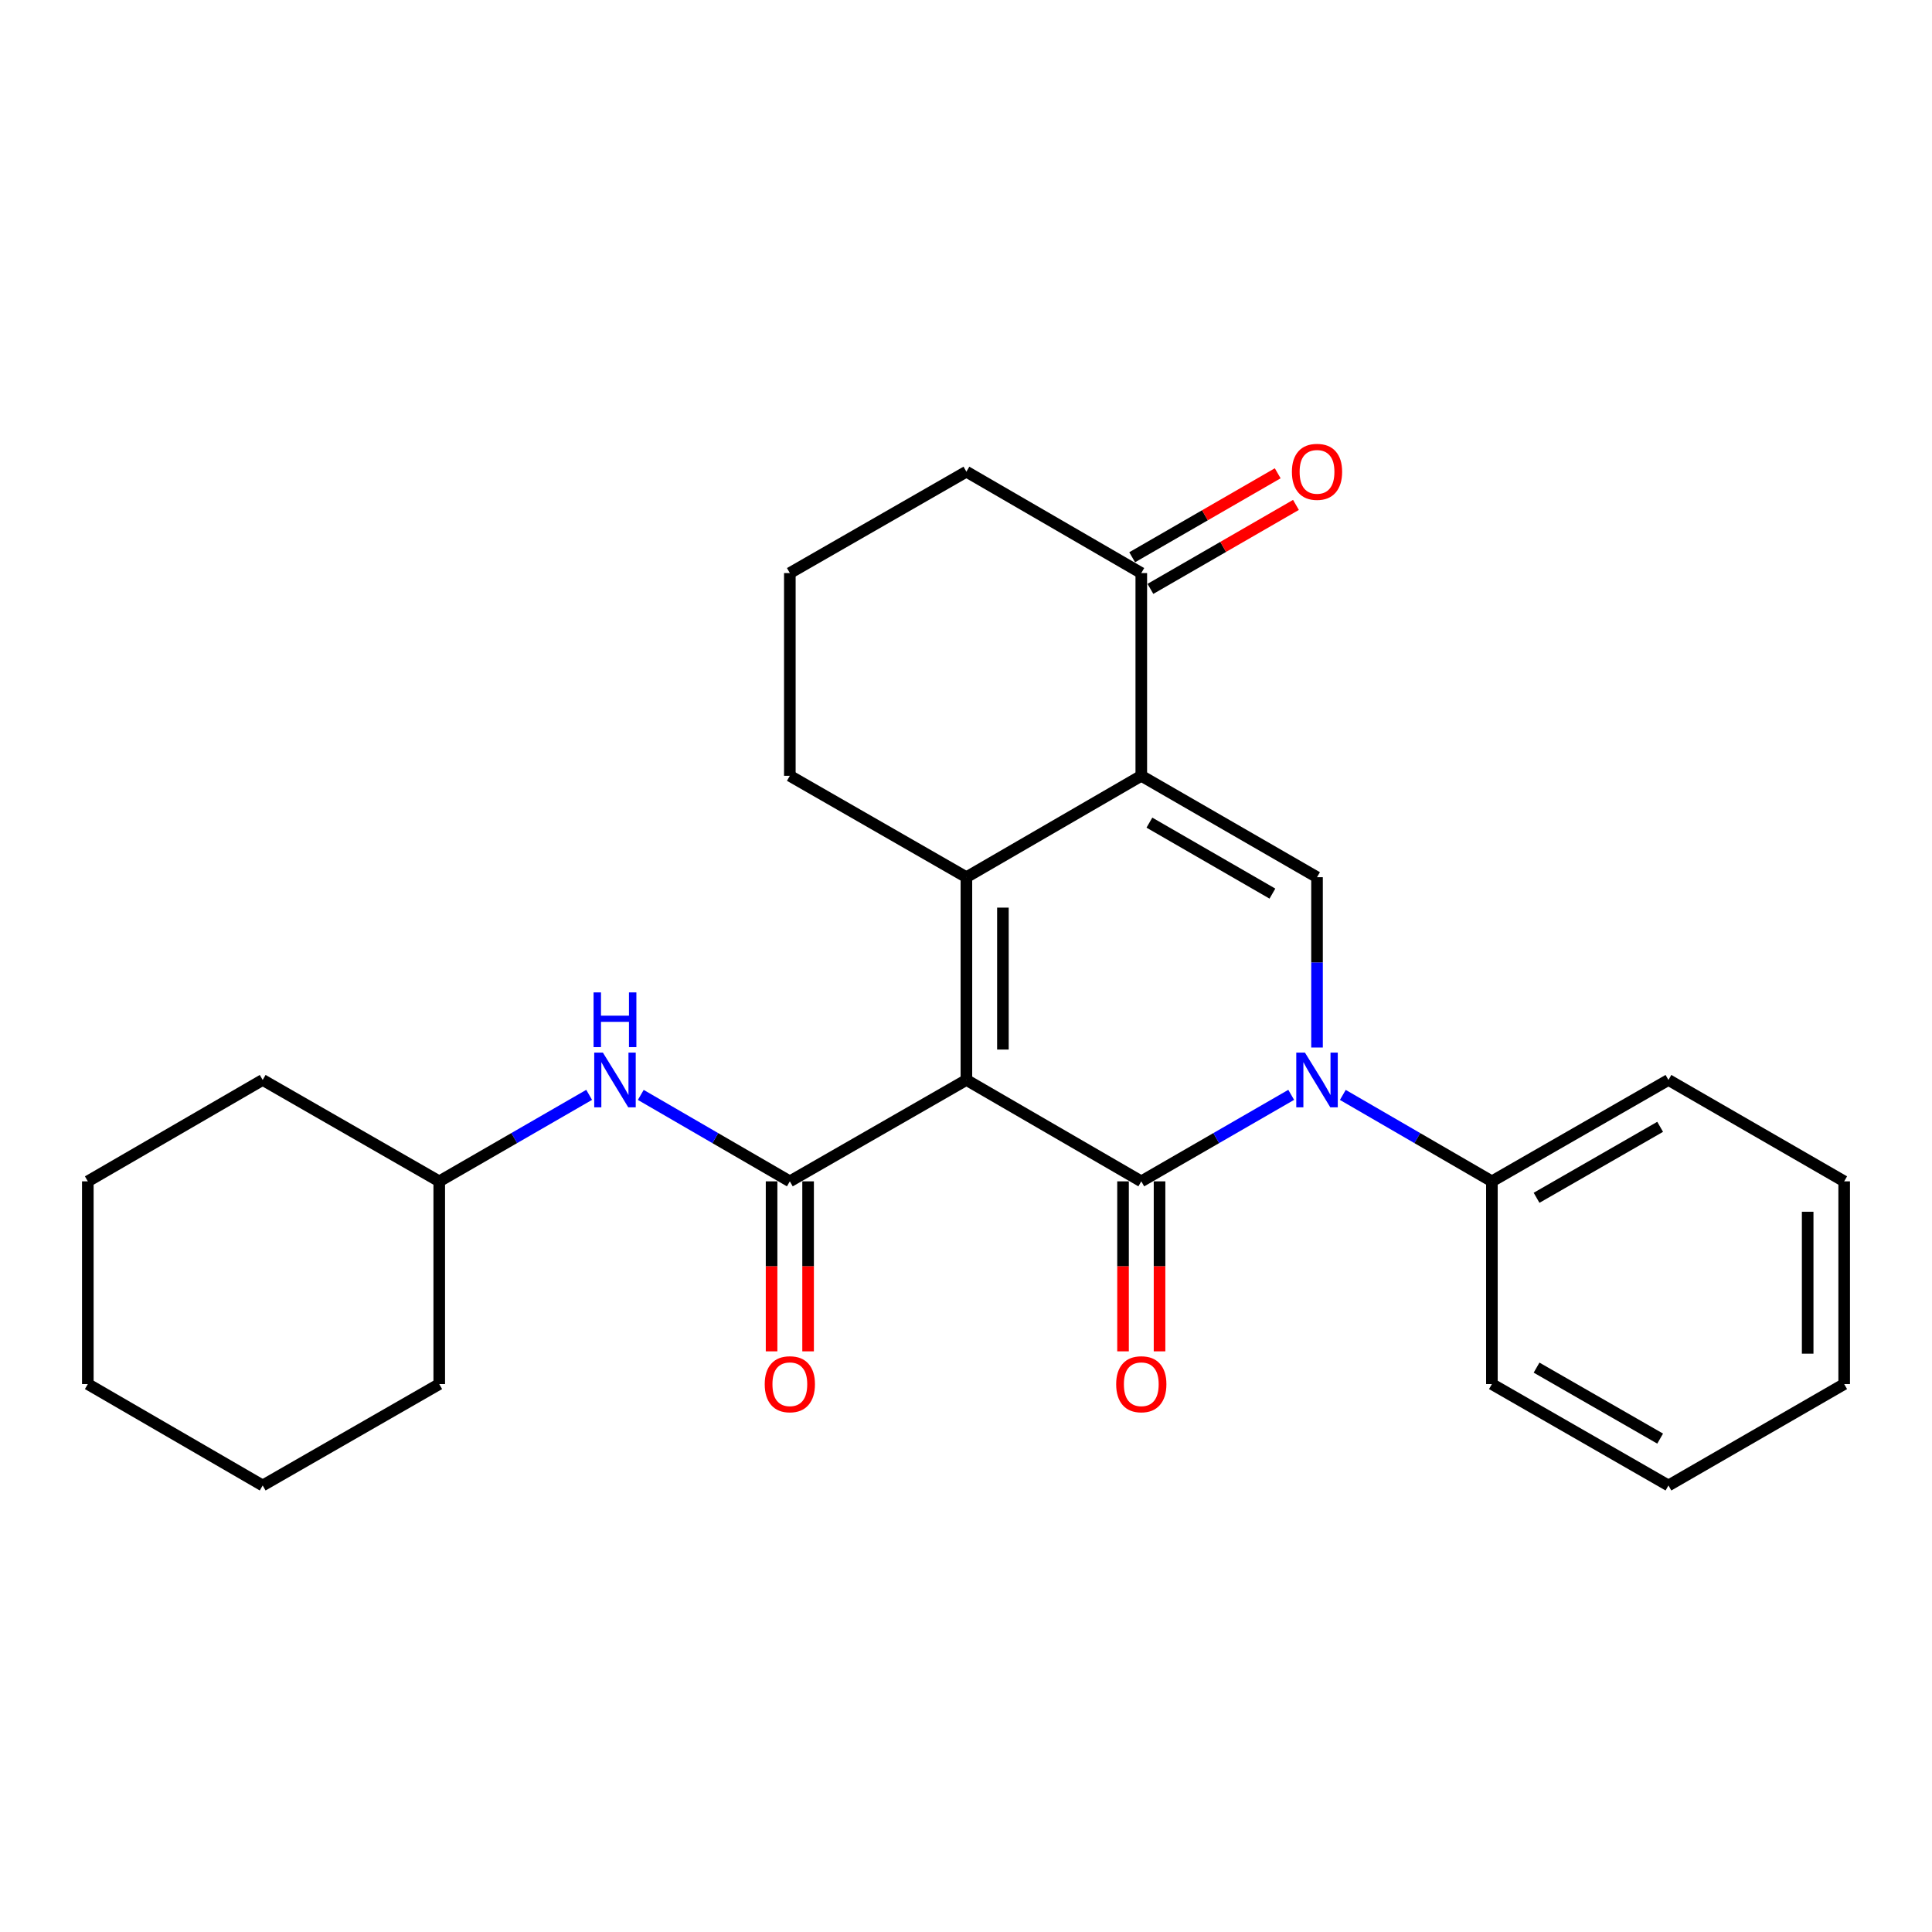 <?xml version='1.0' encoding='iso-8859-1'?>
<svg version='1.1' baseProfile='full'
              xmlns='http://www.w3.org/2000/svg'
                      xmlns:rdkit='http://www.rdkit.org/xml'
                      xmlns:xlink='http://www.w3.org/1999/xlink'
                  xml:space='preserve'
width='1000px' height='1000px' viewBox='0 0 1000 1000'>
<!-- END OF HEADER -->
<rect style='opacity:1.0;fill:#FFFFFF;stroke:none' width='1000' height='1000' x='0' y='0'> </rect>
<path class='bond-0' d='M 500.21,558.981 L 590.729,611.463' style='fill:none;fill-rule:evenodd;stroke:#000000;stroke-width:6px;stroke-linecap:butt;stroke-linejoin:miter;stroke-opacity:1' />
<path class='bond-1' d='M 500.21,558.981 L 500.21,454.037' style='fill:none;fill-rule:evenodd;stroke:#000000;stroke-width:6px;stroke-linecap:butt;stroke-linejoin:miter;stroke-opacity:1' />
<path class='bond-1' d='M 519.107,543.239 L 519.107,469.779' style='fill:none;fill-rule:evenodd;stroke:#000000;stroke-width:6px;stroke-linecap:butt;stroke-linejoin:miter;stroke-opacity:1' />
<path class='bond-4' d='M 500.21,558.981 L 408.82,611.463' style='fill:none;fill-rule:evenodd;stroke:#000000;stroke-width:6px;stroke-linecap:butt;stroke-linejoin:miter;stroke-opacity:1' />
<path class='bond-2' d='M 590.729,611.463 L 629.526,589.078' style='fill:none;fill-rule:evenodd;stroke:#000000;stroke-width:6px;stroke-linecap:butt;stroke-linejoin:miter;stroke-opacity:1' />
<path class='bond-2' d='M 629.526,589.078 L 668.323,566.692' style='fill:none;fill-rule:evenodd;stroke:#0000FF;stroke-width:6px;stroke-linecap:butt;stroke-linejoin:miter;stroke-opacity:1' />
<path class='bond-8' d='M 581.28,611.463 L 581.28,655.458' style='fill:none;fill-rule:evenodd;stroke:#000000;stroke-width:6px;stroke-linecap:butt;stroke-linejoin:miter;stroke-opacity:1' />
<path class='bond-8' d='M 581.28,655.458 L 581.28,699.453' style='fill:none;fill-rule:evenodd;stroke:#FF0000;stroke-width:6px;stroke-linecap:butt;stroke-linejoin:miter;stroke-opacity:1' />
<path class='bond-8' d='M 600.177,611.463 L 600.177,655.458' style='fill:none;fill-rule:evenodd;stroke:#000000;stroke-width:6px;stroke-linecap:butt;stroke-linejoin:miter;stroke-opacity:1' />
<path class='bond-8' d='M 600.177,655.458 L 600.177,699.453' style='fill:none;fill-rule:evenodd;stroke:#FF0000;stroke-width:6px;stroke-linecap:butt;stroke-linejoin:miter;stroke-opacity:1' />
<path class='bond-3' d='M 500.21,454.037 L 590.729,401.555' style='fill:none;fill-rule:evenodd;stroke:#000000;stroke-width:6px;stroke-linecap:butt;stroke-linejoin:miter;stroke-opacity:1' />
<path class='bond-12' d='M 500.21,454.037 L 408.82,401.555' style='fill:none;fill-rule:evenodd;stroke:#000000;stroke-width:6px;stroke-linecap:butt;stroke-linejoin:miter;stroke-opacity:1' />
<path class='bond-9' d='M 695.044,566.725 L 733.625,589.094' style='fill:none;fill-rule:evenodd;stroke:#0000FF;stroke-width:6px;stroke-linecap:butt;stroke-linejoin:miter;stroke-opacity:1' />
<path class='bond-9' d='M 733.625,589.094 L 772.207,611.463' style='fill:none;fill-rule:evenodd;stroke:#000000;stroke-width:6px;stroke-linecap:butt;stroke-linejoin:miter;stroke-opacity:1' />
<path class='bond-26' d='M 681.688,542.197 L 681.688,498.117' style='fill:none;fill-rule:evenodd;stroke:#0000FF;stroke-width:6px;stroke-linecap:butt;stroke-linejoin:miter;stroke-opacity:1' />
<path class='bond-26' d='M 681.688,498.117 L 681.688,454.037' style='fill:none;fill-rule:evenodd;stroke:#000000;stroke-width:6px;stroke-linecap:butt;stroke-linejoin:miter;stroke-opacity:1' />
<path class='bond-5' d='M 590.729,401.555 L 681.688,454.037' style='fill:none;fill-rule:evenodd;stroke:#000000;stroke-width:6px;stroke-linecap:butt;stroke-linejoin:miter;stroke-opacity:1' />
<path class='bond-5' d='M 594.928,425.796 L 658.6,462.533' style='fill:none;fill-rule:evenodd;stroke:#000000;stroke-width:6px;stroke-linecap:butt;stroke-linejoin:miter;stroke-opacity:1' />
<path class='bond-7' d='M 590.729,401.555 L 590.729,296.622' style='fill:none;fill-rule:evenodd;stroke:#000000;stroke-width:6px;stroke-linecap:butt;stroke-linejoin:miter;stroke-opacity:1' />
<path class='bond-6' d='M 408.82,611.463 L 370.244,589.094' style='fill:none;fill-rule:evenodd;stroke:#000000;stroke-width:6px;stroke-linecap:butt;stroke-linejoin:miter;stroke-opacity:1' />
<path class='bond-6' d='M 370.244,589.094 L 331.668,566.725' style='fill:none;fill-rule:evenodd;stroke:#0000FF;stroke-width:6px;stroke-linecap:butt;stroke-linejoin:miter;stroke-opacity:1' />
<path class='bond-10' d='M 399.371,611.463 L 399.371,655.458' style='fill:none;fill-rule:evenodd;stroke:#000000;stroke-width:6px;stroke-linecap:butt;stroke-linejoin:miter;stroke-opacity:1' />
<path class='bond-10' d='M 399.371,655.458 L 399.371,699.453' style='fill:none;fill-rule:evenodd;stroke:#FF0000;stroke-width:6px;stroke-linecap:butt;stroke-linejoin:miter;stroke-opacity:1' />
<path class='bond-10' d='M 418.269,611.463 L 418.269,655.458' style='fill:none;fill-rule:evenodd;stroke:#000000;stroke-width:6px;stroke-linecap:butt;stroke-linejoin:miter;stroke-opacity:1' />
<path class='bond-10' d='M 418.269,655.458 L 418.269,699.453' style='fill:none;fill-rule:evenodd;stroke:#FF0000;stroke-width:6px;stroke-linecap:butt;stroke-linejoin:miter;stroke-opacity:1' />
<path class='bond-13' d='M 304.947,566.692 L 266.15,589.078' style='fill:none;fill-rule:evenodd;stroke:#0000FF;stroke-width:6px;stroke-linecap:butt;stroke-linejoin:miter;stroke-opacity:1' />
<path class='bond-13' d='M 266.15,589.078 L 227.353,611.463' style='fill:none;fill-rule:evenodd;stroke:#000000;stroke-width:6px;stroke-linecap:butt;stroke-linejoin:miter;stroke-opacity:1' />
<path class='bond-11' d='M 595.451,304.806 L 633.118,283.073' style='fill:none;fill-rule:evenodd;stroke:#000000;stroke-width:6px;stroke-linecap:butt;stroke-linejoin:miter;stroke-opacity:1' />
<path class='bond-11' d='M 633.118,283.073 L 670.785,261.339' style='fill:none;fill-rule:evenodd;stroke:#FF0000;stroke-width:6px;stroke-linecap:butt;stroke-linejoin:miter;stroke-opacity:1' />
<path class='bond-11' d='M 586.006,288.438 L 623.673,266.705' style='fill:none;fill-rule:evenodd;stroke:#000000;stroke-width:6px;stroke-linecap:butt;stroke-linejoin:miter;stroke-opacity:1' />
<path class='bond-11' d='M 623.673,266.705 L 661.341,244.971' style='fill:none;fill-rule:evenodd;stroke:#FF0000;stroke-width:6px;stroke-linecap:butt;stroke-linejoin:miter;stroke-opacity:1' />
<path class='bond-27' d='M 590.729,296.622 L 500.21,244.14' style='fill:none;fill-rule:evenodd;stroke:#000000;stroke-width:6px;stroke-linecap:butt;stroke-linejoin:miter;stroke-opacity:1' />
<path class='bond-16' d='M 772.207,611.463 L 863.586,558.981' style='fill:none;fill-rule:evenodd;stroke:#000000;stroke-width:6px;stroke-linecap:butt;stroke-linejoin:miter;stroke-opacity:1' />
<path class='bond-16' d='M 795.325,619.978 L 859.291,583.24' style='fill:none;fill-rule:evenodd;stroke:#000000;stroke-width:6px;stroke-linecap:butt;stroke-linejoin:miter;stroke-opacity:1' />
<path class='bond-17' d='M 772.207,611.463 L 772.207,716.396' style='fill:none;fill-rule:evenodd;stroke:#000000;stroke-width:6px;stroke-linecap:butt;stroke-linejoin:miter;stroke-opacity:1' />
<path class='bond-15' d='M 408.82,401.555 L 408.82,296.622' style='fill:none;fill-rule:evenodd;stroke:#000000;stroke-width:6px;stroke-linecap:butt;stroke-linejoin:miter;stroke-opacity:1' />
<path class='bond-18' d='M 227.353,611.463 L 227.353,716.396' style='fill:none;fill-rule:evenodd;stroke:#000000;stroke-width:6px;stroke-linecap:butt;stroke-linejoin:miter;stroke-opacity:1' />
<path class='bond-19' d='M 227.353,611.463 L 135.963,558.981' style='fill:none;fill-rule:evenodd;stroke:#000000;stroke-width:6px;stroke-linecap:butt;stroke-linejoin:miter;stroke-opacity:1' />
<path class='bond-14' d='M 500.21,244.14 L 408.82,296.622' style='fill:none;fill-rule:evenodd;stroke:#000000;stroke-width:6px;stroke-linecap:butt;stroke-linejoin:miter;stroke-opacity:1' />
<path class='bond-21' d='M 863.586,558.981 L 954.545,611.463' style='fill:none;fill-rule:evenodd;stroke:#000000;stroke-width:6px;stroke-linecap:butt;stroke-linejoin:miter;stroke-opacity:1' />
<path class='bond-20' d='M 772.207,716.396 L 863.586,768.878' style='fill:none;fill-rule:evenodd;stroke:#000000;stroke-width:6px;stroke-linecap:butt;stroke-linejoin:miter;stroke-opacity:1' />
<path class='bond-20' d='M 795.325,707.882 L 859.291,744.619' style='fill:none;fill-rule:evenodd;stroke:#000000;stroke-width:6px;stroke-linecap:butt;stroke-linejoin:miter;stroke-opacity:1' />
<path class='bond-23' d='M 227.353,716.396 L 135.963,768.878' style='fill:none;fill-rule:evenodd;stroke:#000000;stroke-width:6px;stroke-linecap:butt;stroke-linejoin:miter;stroke-opacity:1' />
<path class='bond-22' d='M 135.963,558.981 L 45.455,611.463' style='fill:none;fill-rule:evenodd;stroke:#000000;stroke-width:6px;stroke-linecap:butt;stroke-linejoin:miter;stroke-opacity:1' />
<path class='bond-24' d='M 863.586,768.878 L 954.545,716.396' style='fill:none;fill-rule:evenodd;stroke:#000000;stroke-width:6px;stroke-linecap:butt;stroke-linejoin:miter;stroke-opacity:1' />
<path class='bond-29' d='M 954.545,611.463 L 954.545,716.396' style='fill:none;fill-rule:evenodd;stroke:#000000;stroke-width:6px;stroke-linecap:butt;stroke-linejoin:miter;stroke-opacity:1' />
<path class='bond-29' d='M 935.648,627.203 L 935.648,700.656' style='fill:none;fill-rule:evenodd;stroke:#000000;stroke-width:6px;stroke-linecap:butt;stroke-linejoin:miter;stroke-opacity:1' />
<path class='bond-25' d='M 45.455,611.463 L 45.455,716.396' style='fill:none;fill-rule:evenodd;stroke:#000000;stroke-width:6px;stroke-linecap:butt;stroke-linejoin:miter;stroke-opacity:1' />
<path class='bond-28' d='M 135.963,768.878 L 45.455,716.396' style='fill:none;fill-rule:evenodd;stroke:#000000;stroke-width:6px;stroke-linecap:butt;stroke-linejoin:miter;stroke-opacity:1' />
<path  class='atom-3' d='M 675.428 544.821
L 684.708 559.821
Q 685.628 561.301, 687.108 563.981
Q 688.588 566.661, 688.668 566.821
L 688.668 544.821
L 692.428 544.821
L 692.428 573.141
L 688.548 573.141
L 678.588 556.741
Q 677.428 554.821, 676.188 552.621
Q 674.988 550.421, 674.628 549.741
L 674.628 573.141
L 670.948 573.141
L 670.948 544.821
L 675.428 544.821
' fill='#0000FF'/>
<path  class='atom-7' d='M 312.052 544.821
L 321.332 559.821
Q 322.252 561.301, 323.732 563.981
Q 325.212 566.661, 325.292 566.821
L 325.292 544.821
L 329.052 544.821
L 329.052 573.141
L 325.172 573.141
L 315.212 556.741
Q 314.052 554.821, 312.812 552.621
Q 311.612 550.421, 311.252 549.741
L 311.252 573.141
L 307.572 573.141
L 307.572 544.821
L 312.052 544.821
' fill='#0000FF'/>
<path  class='atom-7' d='M 307.232 513.669
L 311.072 513.669
L 311.072 525.709
L 325.552 525.709
L 325.552 513.669
L 329.392 513.669
L 329.392 541.989
L 325.552 541.989
L 325.552 528.909
L 311.072 528.909
L 311.072 541.989
L 307.232 541.989
L 307.232 513.669
' fill='#0000FF'/>
<path  class='atom-9' d='M 577.729 716.476
Q 577.729 709.676, 581.089 705.876
Q 584.449 702.076, 590.729 702.076
Q 597.009 702.076, 600.369 705.876
Q 603.729 709.676, 603.729 716.476
Q 603.729 723.356, 600.329 727.276
Q 596.929 731.156, 590.729 731.156
Q 584.489 731.156, 581.089 727.276
Q 577.729 723.396, 577.729 716.476
M 590.729 727.956
Q 595.049 727.956, 597.369 725.076
Q 599.729 722.156, 599.729 716.476
Q 599.729 710.916, 597.369 708.116
Q 595.049 705.276, 590.729 705.276
Q 586.409 705.276, 584.049 708.076
Q 581.729 710.876, 581.729 716.476
Q 581.729 722.196, 584.049 725.076
Q 586.409 727.956, 590.729 727.956
' fill='#FF0000'/>
<path  class='atom-11' d='M 395.82 716.476
Q 395.82 709.676, 399.18 705.876
Q 402.54 702.076, 408.82 702.076
Q 415.1 702.076, 418.46 705.876
Q 421.82 709.676, 421.82 716.476
Q 421.82 723.356, 418.42 727.276
Q 415.02 731.156, 408.82 731.156
Q 402.58 731.156, 399.18 727.276
Q 395.82 723.396, 395.82 716.476
M 408.82 727.956
Q 413.14 727.956, 415.46 725.076
Q 417.82 722.156, 417.82 716.476
Q 417.82 710.916, 415.46 708.116
Q 413.14 705.276, 408.82 705.276
Q 404.5 705.276, 402.14 708.076
Q 399.82 710.876, 399.82 716.476
Q 399.82 722.196, 402.14 725.076
Q 404.5 727.956, 408.82 727.956
' fill='#FF0000'/>
<path  class='atom-12' d='M 668.688 244.22
Q 668.688 237.42, 672.048 233.62
Q 675.408 229.82, 681.688 229.82
Q 687.968 229.82, 691.328 233.62
Q 694.688 237.42, 694.688 244.22
Q 694.688 251.1, 691.288 255.02
Q 687.888 258.9, 681.688 258.9
Q 675.448 258.9, 672.048 255.02
Q 668.688 251.14, 668.688 244.22
M 681.688 255.7
Q 686.008 255.7, 688.328 252.82
Q 690.688 249.9, 690.688 244.22
Q 690.688 238.66, 688.328 235.86
Q 686.008 233.02, 681.688 233.02
Q 677.368 233.02, 675.008 235.82
Q 672.688 238.62, 672.688 244.22
Q 672.688 249.94, 675.008 252.82
Q 677.368 255.7, 681.688 255.7
' fill='#FF0000'/>
</svg>
